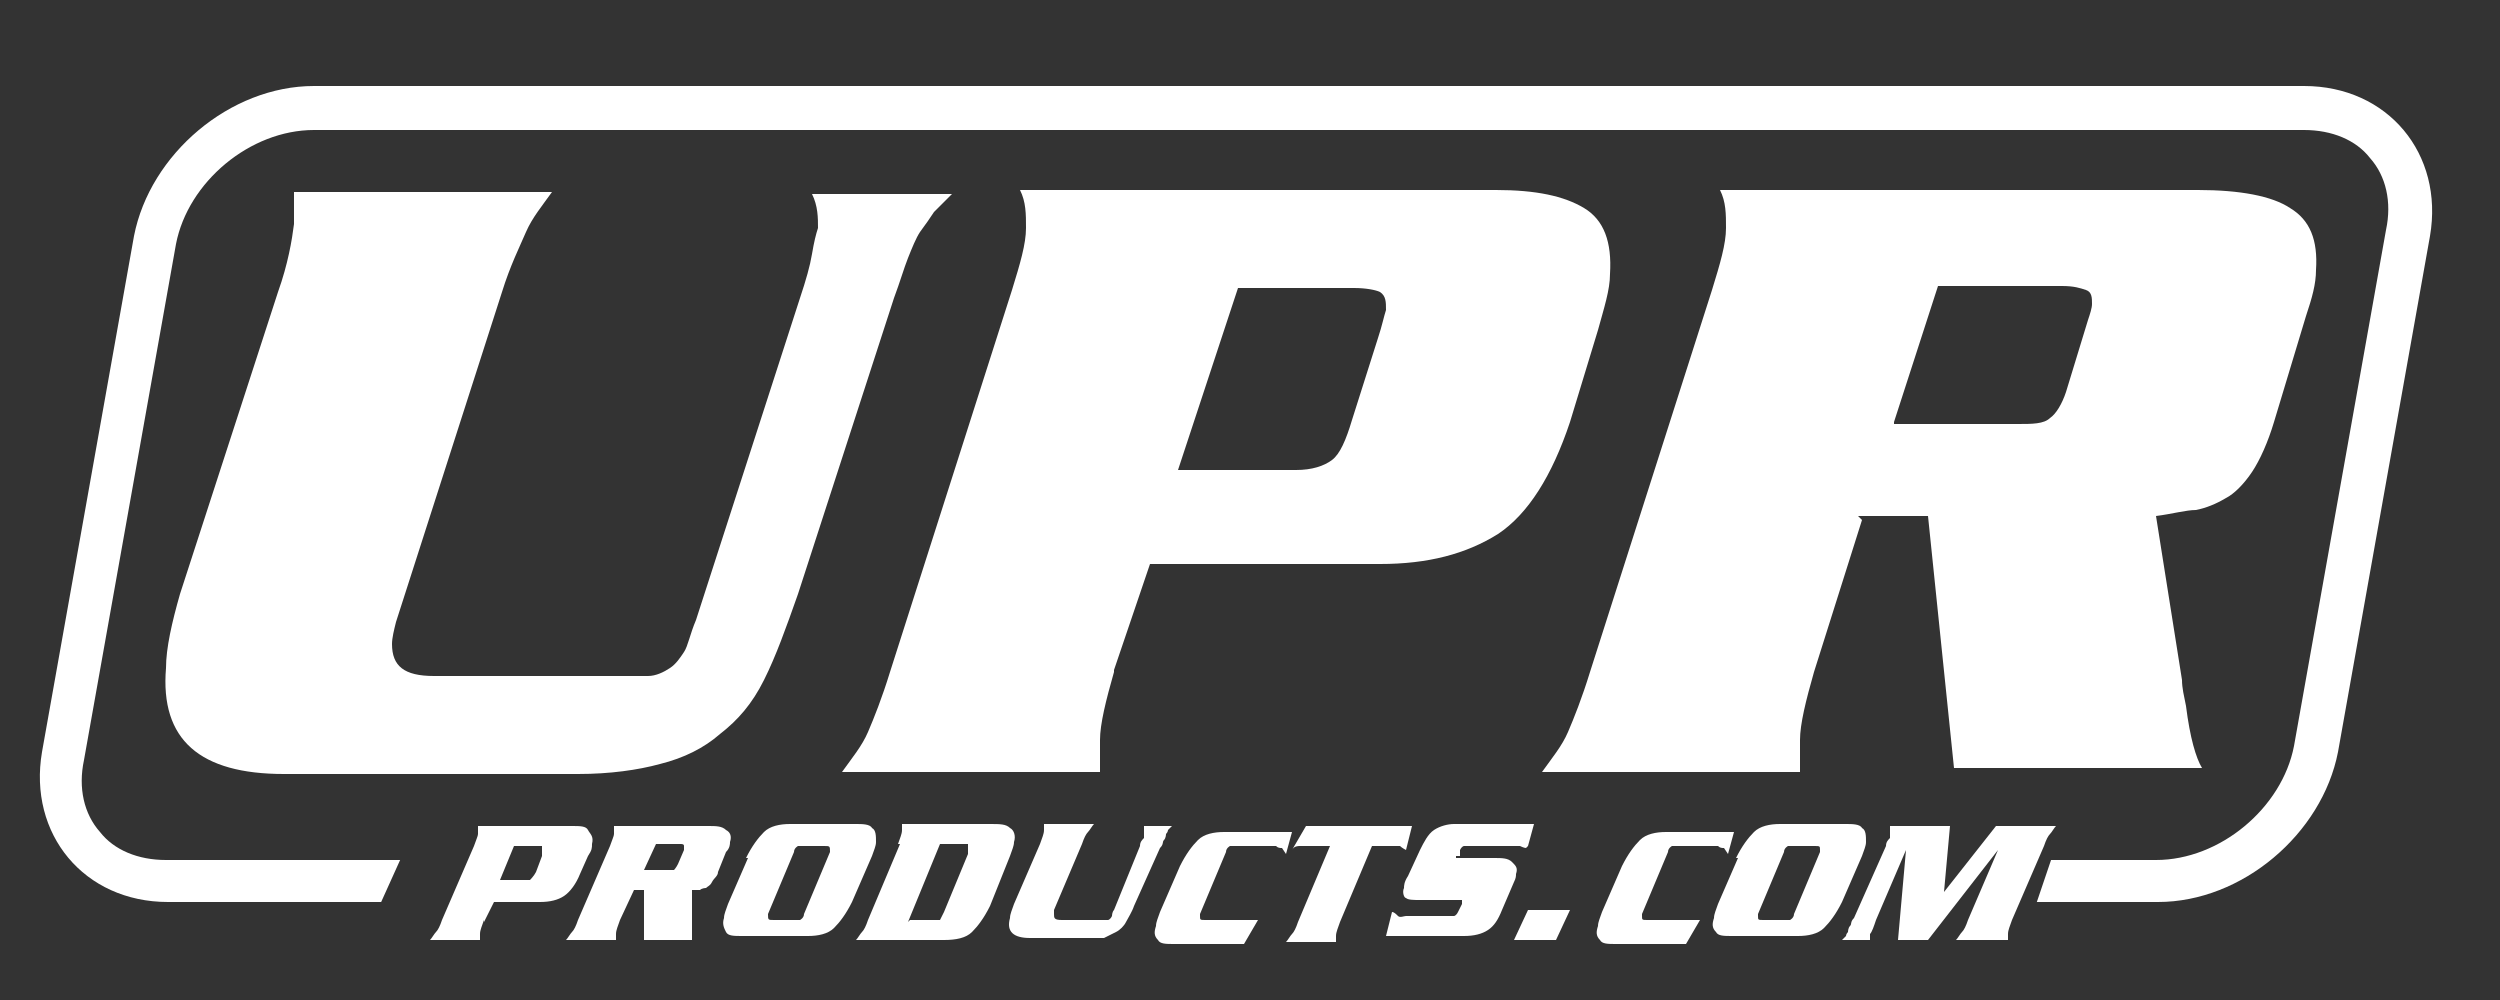 <svg viewBox="0 0 125 50" version="1.1" xmlns:xlink="http://www.w3.org/1999/xlink" xmlns="http://www.w3.org/2000/svg" id="Layer_1">
  
  <rect x="0" y="0" width="125" height="50" fill="#333333" stroke="none"/>
  
  <defs>
    <style>
      .st0 {
        fill: none;
      }

      .st1 {
        fill: #fff;
      }

      .st2 {
        clip-path: url(#clippath);
      }
    </style>
    <clipPath id="clippath">
      <polygon points="21 40.8 18.2 47 -.4 47 -.4 1.3 124.6 1.3 116.2 46.7 101.3 46.7 103.5 40.2 21 40.8" class="st0"></polygon>
    </clipPath>
  </defs>
  <g class="st2">
    <path d="M15.7,4.3v2.2h99.5c1.4,0,2.6.5,3.3,1.4.8.9,1.1,2.2.8,3.6l-4.6,25.8c-.6,3.1-3.7,5.7-6.9,5.7H8.3c-1.4,0-2.6-.5-3.3-1.4-.8-.9-1.1-2.2-.8-3.6l4.6-25.8c.6-3.1,3.7-5.7,6.9-5.7v-2.2M15.7,4.3c-4.2,0-8.2,3.4-9,7.5l-4.6,25.8c-.7,4.1,2.1,7.5,6.3,7.5h99.5c4.2,0,8.2-3.4,9-7.5l4.6-25.8c.7-4.1-2.1-7.5-6.3-7.5H15.7Z" class="st1"></path>
  </g>
  <g>
    <path d="M30.5,33.8c.8,0,1.4,0,1.9,0,.4,0,.8-.2,1.1-.4.3-.2.5-.5.7-.8s.3-.9.6-1.6l5.2-16.1c.3-.9.5-1.6.6-2.2.1-.6.2-1,.3-1.3,0-.5,0-1.1-.3-1.7h7c-.3.3-.7.7-.9.9-.2.3-.4.6-.7,1-.2.3-.4.8-.6,1.3s-.4,1.2-.7,2l-4.8,14.8c-.6,1.7-1.1,3.1-1.7,4.3s-1.3,2-2.2,2.7c-.8.7-1.8,1.2-3,1.5-1.1.3-2.5.5-4.1.5h-14.7c-4.2,0-6.2-1.7-5.9-5.3,0-1,.3-2.3.7-3.7l4.9-15.1c.5-1.4.7-2.6.8-3.4,0-.5,0-1,0-1.6h12.9c-.5.7-1,1.3-1.3,2-.3.7-.8,1.7-1.2,3l-5.3,16.5c-.1.4-.2.8-.2,1.1,0,1.1.6,1.6,2.1,1.6h8.9,0Z" class="st1"></path>
    <path d="M55.7,33.6c-.4,1.4-.7,2.6-.7,3.4,0,.5,0,1,0,1.6h-12.9c.5-.7,1-1.3,1.3-2,.3-.7.7-1.7,1.1-3l6.1-19.1c.4-1.3.7-2.3.7-3.1,0-.7,0-1.3-.3-1.9h23.8c2,0,3.4.3,4.4.9s1.4,1.7,1.3,3.3c0,.8-.3,1.7-.6,2.8l-1.4,4.6c-.9,2.7-2.1,4.6-3.6,5.6-1.6,1-3.5,1.5-5.9,1.5h-11.5l-1.8,5.3h0ZM59,23.5h5.8c.8,0,1.4-.2,1.8-.5.4-.3.7-1,1-2l1.3-4.1c.2-.6.3-1.1.4-1.4,0-.4,0-.7-.3-.9-.2-.1-.7-.2-1.3-.2h-5.8l-3,9.1Z" class="st1"></path>
    <path d="M93.1,26l-2.4,7.6c-.4,1.4-.7,2.6-.7,3.4,0,.5,0,1,0,1.6h-12.9c.5-.7,1-1.3,1.3-2,.3-.7.7-1.7,1.1-3l6.1-19.1c.4-1.3.7-2.3.7-3.1,0-.7,0-1.3-.3-1.9h23.9c2.1,0,3.7.3,4.6.9,1,.6,1.4,1.6,1.3,3.1,0,.7-.2,1.4-.5,2.3l-1.6,5.3c-.3,1-.7,1.9-1.1,2.5-.4.6-.9,1.1-1.3,1.3-.5.3-1,.5-1.5.6-.5,0-1.2.2-2,.3l1.3,8.2c0,.4.1.8.2,1.3.2,1.6.5,2.6.8,3.1h-12.4l-1.3-12.6h-3.5ZM94.7,21.2h6.2c.7,0,1.3,0,1.6-.3.3-.2.6-.7.8-1.3l1.1-3.6c.1-.3.2-.6.2-.8,0-.3,0-.6-.3-.7s-.6-.2-1.2-.2h-6.2l-2.2,6.8h0Z" class="st1"></path>
  </g>
  <g>
    <path d="M24.2,46c-.1.3-.2.5-.2.7v.3h-2.5c.1-.1.2-.3.3-.4s.2-.3.3-.6l1.6-3.7c.1-.3.2-.5.2-.6s0-.3,0-.4h4.7c.4,0,.7,0,.8.2s.3.3.2.7c0,.2,0,.3-.2.6l-.4.9c-.2.5-.5.9-.8,1.1-.3.2-.7.3-1.2.3h-2.3l-.5,1ZM25.1,44h1.1c.2,0,.3,0,.3,0s.2-.2.3-.4l.3-.8c0-.1,0-.2,0-.3v-.2s-.1,0-.3,0h-1.1l-.7,1.7h0Z" class="st1"></path>
    <path d="M31.7,44.5l-.7,1.5c-.1.3-.2.5-.2.7v.3h-2.5c.1-.1.2-.3.3-.4s.2-.3.3-.6l1.6-3.7c.1-.3.2-.5.2-.6s0-.3,0-.4h4.7c.4,0,.7,0,.9.2.2.1.3.3.2.6,0,.1,0,.3-.2.5l-.4,1c0,.2-.2.3-.3.5s-.2.2-.3.3c0,0-.2,0-.3.1h-.4v1.6c0,0,0,.3,0,.3,0,.3,0,.5,0,.6h-2.4v-2.5h-.7,0ZM32.2,43.5h1.5s.1-.1.2-.3l.3-.7v-.2h0c0-.1-.1-.1-.2-.1h-1.2l-.6,1.3h0Z" class="st1"></path>
    <path d="M37.3,42.9c.3-.6.6-1,.9-1.3.3-.3.8-.4,1.3-.4h3.3c.3,0,.7,0,.8.2.2.1.2.4.2.7,0,.2-.1.4-.2.7l-1,2.3c-.3.6-.6,1-.9,1.3-.3.3-.8.4-1.3.4h-3.3c-.4,0-.7,0-.8-.2s-.2-.4-.1-.7c0-.2.1-.4.2-.7,0,0,1-2.3,1-2.3ZM38.4,45.7h0c0,.3,0,.3.3.3h1c.1,0,.3,0,.3,0,0,0,.2-.1.2-.3l1.3-3.1h0c0-.3,0-.3-.3-.3h-1c-.1,0-.3,0-.3,0,0,0-.2.1-.2.3l-1.3,3.1Z" class="st1"></path>
    <path d="M44.9,42.2c.1-.3.2-.5.2-.7v-.3h4.4c.5,0,.8,0,1,.2.2.1.3.4.2.7,0,.2-.1.4-.2.7l-1,2.5c-.3.6-.6,1-.9,1.3-.3.3-.8.4-1.4.4h-4.4c.1-.1.2-.3.3-.4s.2-.3.3-.6c0,0,1.6-3.8,1.6-3.8ZM45.5,46h1.1c.2,0,.3,0,.4,0,0,0,.1-.2.2-.4l1.2-2.9c0-.1,0-.2,0-.3v-.2s-.1,0-.3,0h-1.1l-1.6,3.9h0Z" class="st1"></path>
    <path d="M54.8,46h.4c0,0,.2,0,.2,0,0,0,.1,0,.2-.2,0,0,0-.2.1-.3l1.3-3.2c0-.2.1-.3.2-.4,0,0,0-.2,0-.3v-.3h1.4c0,0-.1.1-.2.2,0,0,0,.1-.1.2,0,0,0,.2-.1.3s0,.2-.2.4l-1.3,2.9c-.1.3-.3.6-.4.8s-.3.4-.5.5c-.2.1-.4.2-.6.3-.2,0-.5,0-.8,0h-2.9c-.8,0-1.2-.3-1-1,0-.2.1-.4.2-.7l1.3-3c.1-.3.2-.5.2-.7v-.3h2.5c-.1.1-.2.3-.3.4s-.2.3-.3.6l-1.4,3.3v.2c0,.2,0,.3.4.3h1.7c0,0,0,0,0,0Z" class="st1"></path>
    <path d="M64.1,42.4c-.1,0-.2,0-.3-.1h-2c-.1,0-.3,0-.3,0s-.2.1-.2.3l-1.3,3.1s0,0,0,.1c0,.2,0,.2.3.2h2.3c0,0,.2,0,.3,0l-.7,1.2h-3.5c-.4,0-.7,0-.8-.2-.2-.2-.2-.4-.1-.7,0-.2.1-.4.2-.7l1-2.3c.3-.6.6-1,.9-1.3s.8-.4,1.3-.4h3.4l-.3,1.1h0Z" class="st1"></path>
    <path d="M70.6,41.3l-.3,1.2c0,0-.2-.1-.3-.2h-1.4l-1.6,3.8c-.1.3-.2.5-.2.7,0,0,0,.2,0,.3h-2.5c.1-.1.2-.3.3-.4s.2-.3.3-.6l1.6-3.8h-1.5c-.1,0-.3,0-.4.2l.7-1.2h5.4Z" class="st1"></path>
    <path d="M76.3,42.4c-.1,0-.3-.1-.3-.1h-2.8c0,0-.1,0-.2.2v.3c-.1,0-.2,0-.2,0,0,0,0,0,0,.1h1.9c.4,0,.7,0,.9.2s.3.3.2.6c0,.1,0,.2-.1.4l-.6,1.4c-.2.5-.4.8-.7,1s-.7.3-1.2.3h-3.9l.3-1.2c.1,0,.2.1.3.2s.3,0,.4,0h2.4s.1,0,.2-.2l.2-.4h0c0,0,0-.2,0-.2h-2.1c-.3,0-.6,0-.7-.1-.1,0-.2-.3-.1-.5,0-.1,0-.3.2-.6l.6-1.3c.2-.4.4-.8.7-1s.7-.3,1-.3h4l-.3,1.1h0Z" class="st1"></path>
    <path d="M76.4,45.5h2.1l-.7,1.5h-2.1l.7-1.5Z" class="st1"></path>
    <path d="M86.2,42.4c-.1,0-.2,0-.3-.1h-2c-.1,0-.3,0-.3,0s-.2.1-.2.3l-1.3,3.1s0,0,0,.1c0,.2,0,.2.3.2h2.3c0,0,.2,0,.3,0l-.7,1.2h-3.5c-.4,0-.7,0-.8-.2-.2-.2-.2-.4-.1-.7,0-.2.1-.4.2-.7l1-2.3c.3-.6.6-1,.9-1.3s.8-.4,1.3-.4h3.4l-.3,1.1h0Z" class="st1"></path>
    <path d="M86.8,42.9c.3-.6.6-1,.9-1.3s.8-.4,1.3-.4h3.3c.3,0,.7,0,.8.2.2.1.2.4.2.7,0,.2-.1.4-.2.7l-1,2.3c-.3.6-.6,1-.9,1.3s-.8.4-1.3.4h-3.3c-.4,0-.7,0-.8-.2-.2-.2-.2-.4-.1-.7,0-.2.1-.4.2-.7l1-2.3h0ZM87.9,45.7s0,0,0,.1c0,.2,0,.2.3.2h1c.1,0,.3,0,.3,0s.2-.1.2-.3l1.3-3.1s0,0,0-.1c0-.2,0-.2-.3-.2h-1c-.1,0-.3,0-.3,0s-.2.1-.2.3l-1.3,3.1Z" class="st1"></path>
    <path d="M99.9,41.3h2.9c-.1.1-.2.3-.3.4s-.2.3-.3.6l-1.6,3.7c-.1.3-.2.5-.2.7,0,0,0,.2,0,.3h-2.6c.1-.1.2-.3.3-.4s.2-.3.3-.6l1.5-3.5h0l-3.5,4.5h-1.5l.4-4.5h0l-1.5,3.5c-.1.3-.2.6-.3.7v.3h-1.4c0,0,.1-.1.2-.2,0,0,0-.1.1-.2,0,0,0-.2.1-.3s0-.2.2-.4l1.6-3.6c0-.2.1-.3.2-.4,0,0,0-.2,0-.3v-.3h3l-.3,3.3h0l2.6-3.3h0Z" class="st1"></path>
  </g>
</svg>